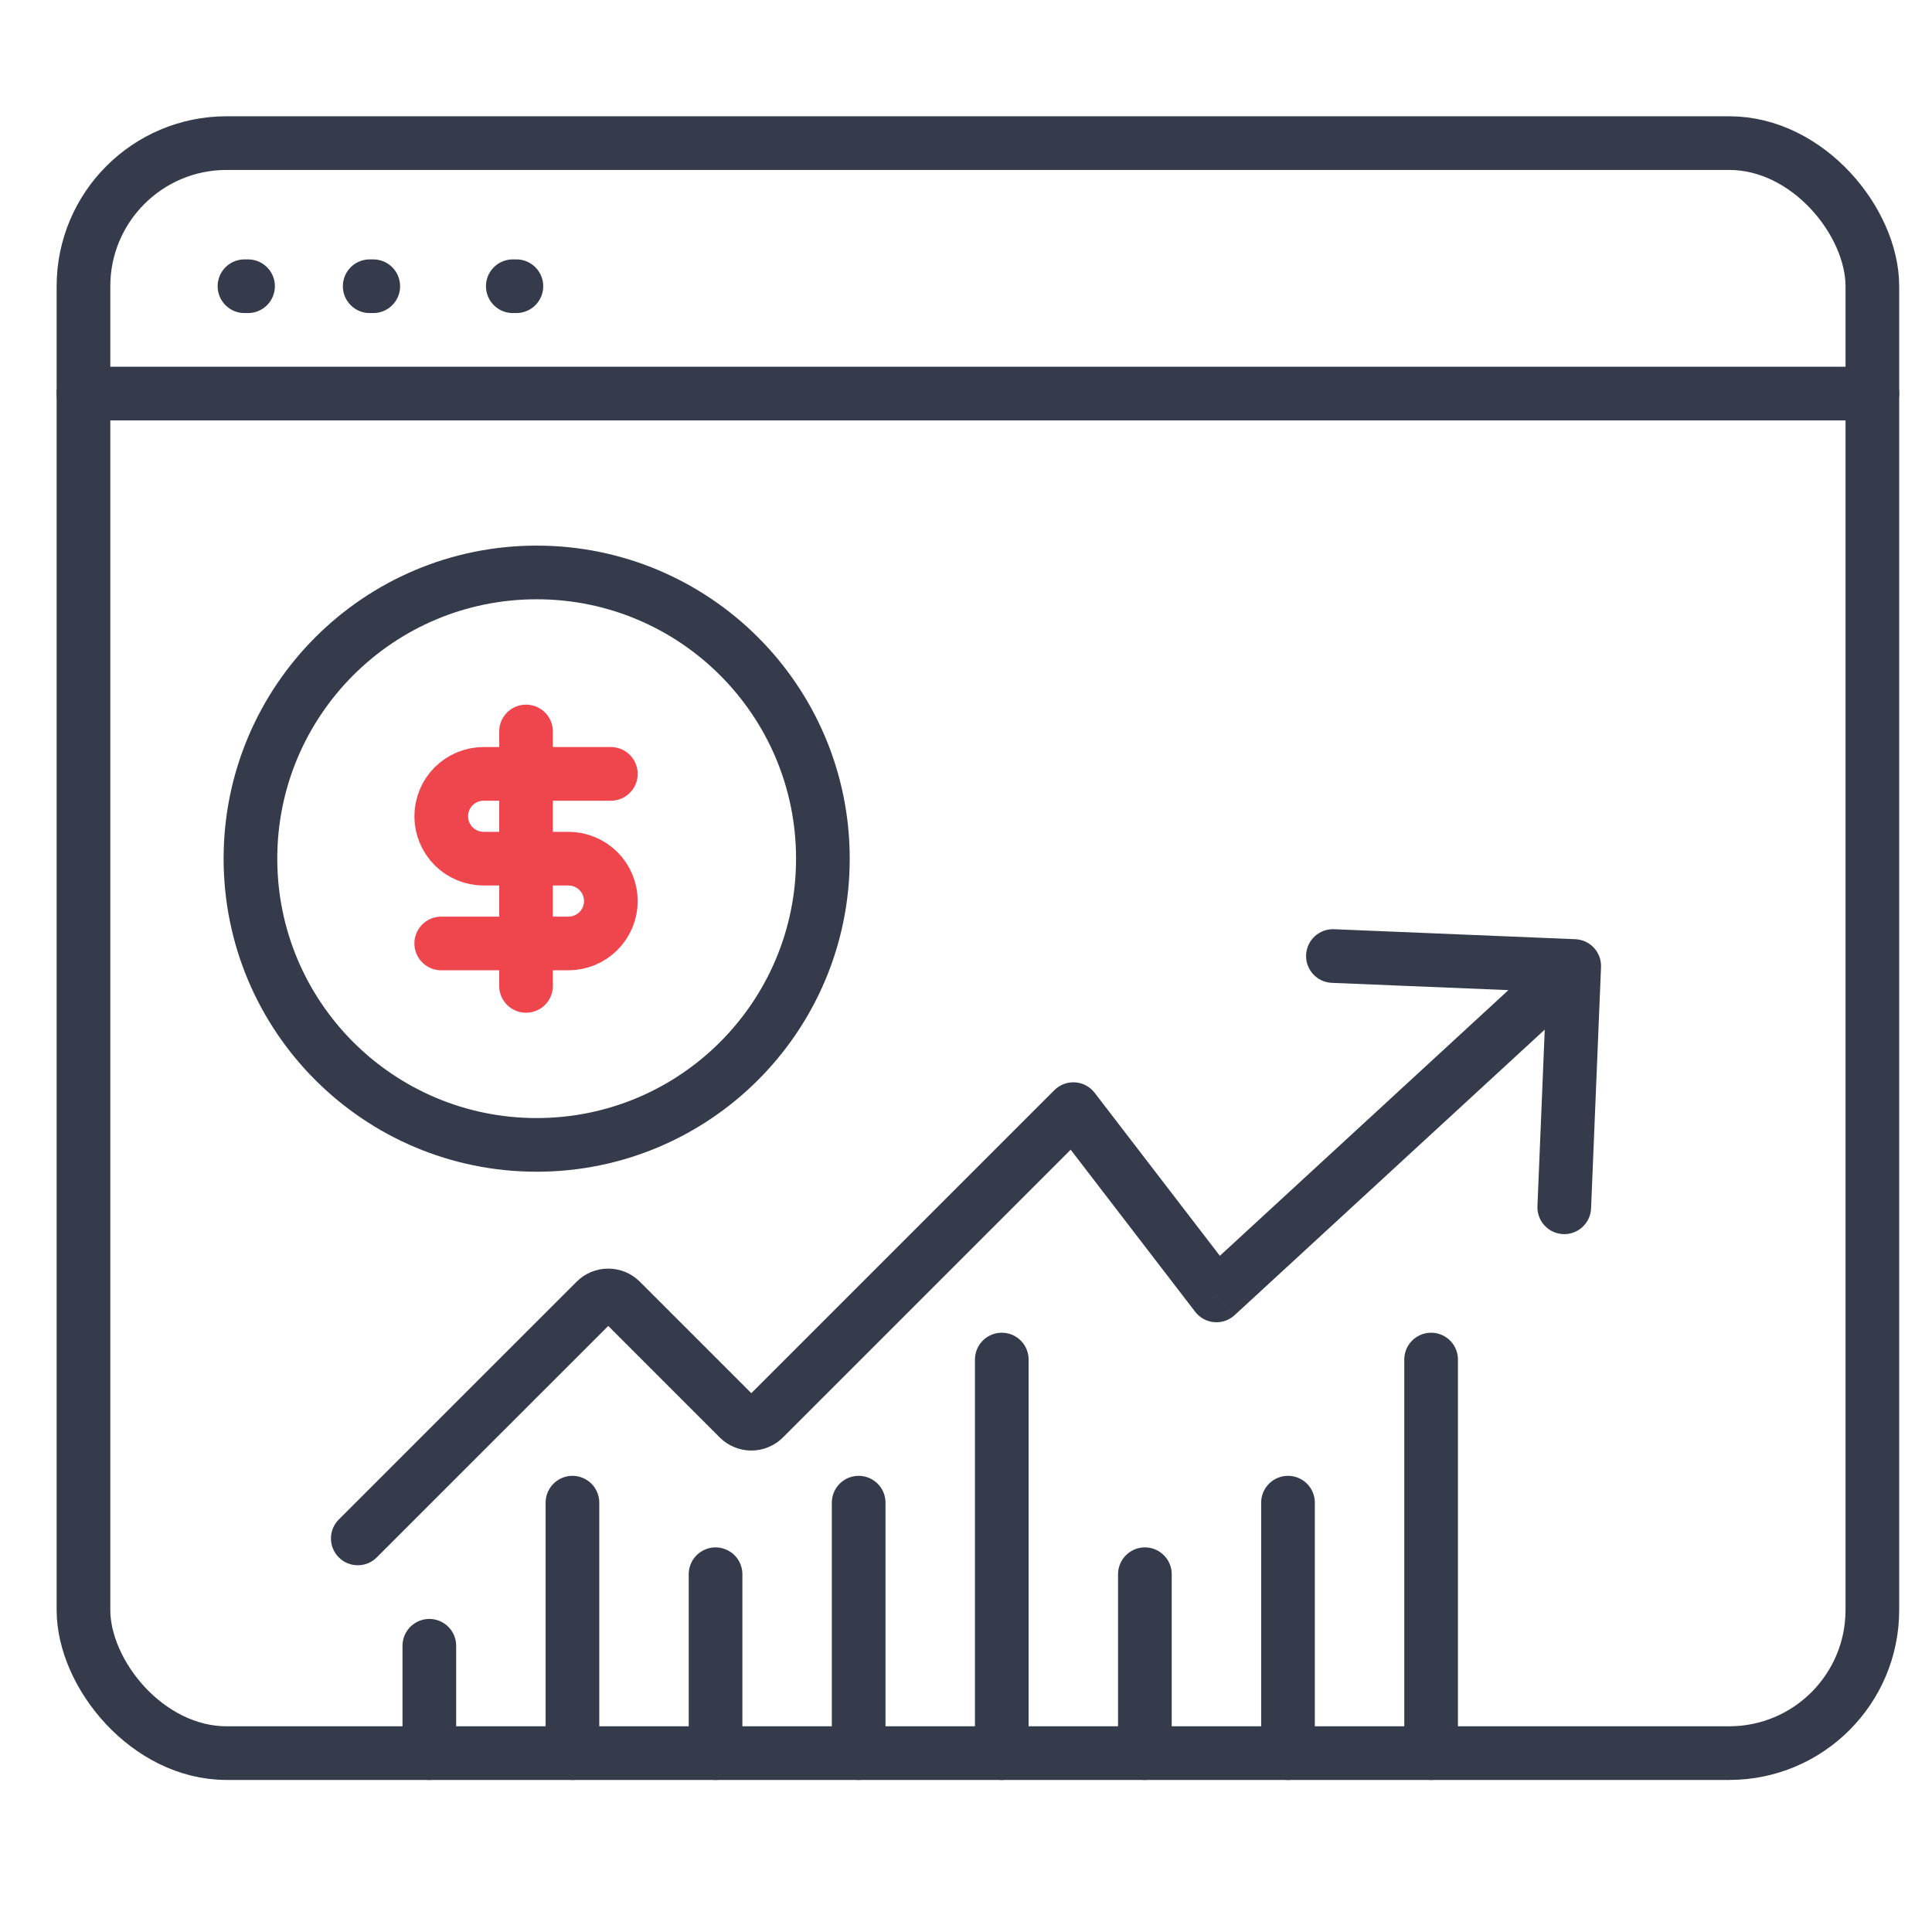 <?xml version="1.0" encoding="UTF-8"?>
<svg xmlns="http://www.w3.org/2000/svg" width="54" height="54" viewBox="0 0 54 54" fill="none">
  <path d="M6.833 8H6.933" stroke="#353B4A" stroke-width="1.5" stroke-linecap="round"></path>
  <path d="M10.333 8H10.433" stroke="#353B4A" stroke-width="1.5" stroke-linecap="round"></path>
  <path d="M14.333 8H14.433" stroke="#353B4A" stroke-width="1.5" stroke-linecap="round"></path>
  <rect x="2.333" y="4" width="50" height="45" rx="4" stroke="#353B4A" stroke-width="1.5"></rect>
  <path d="M2.333 11H52.333" stroke="#353B4A" stroke-width="1.5" stroke-linecap="round"></path>
  <path d="M15 32C19.418 32 23 28.418 23 24C23 19.582 19.418 16 15 16C10.582 16 7 19.582 7 24C7 28.418 10.582 32 15 32Z" stroke="#353B4A" stroke-width="1.5" stroke-linecap="round" stroke-linejoin="round"></path>
  <path d="M17.074 21.63H13.518C13.204 21.63 12.902 21.755 12.68 21.977C12.458 22.199 12.333 22.5 12.333 22.815C12.333 23.129 12.458 23.431 12.68 23.653C12.902 23.875 13.204 24 13.518 24H15.889C16.203 24 16.504 24.125 16.727 24.347C16.949 24.569 17.074 24.871 17.074 25.185C17.074 25.5 16.949 25.801 16.727 26.023C16.504 26.245 16.203 26.37 15.889 26.37H12.333" stroke="#EF464E" stroke-width="1.5" stroke-linecap="round" stroke-linejoin="round"></path>
  <path d="M14.703 27.556V20.445" stroke="#EF464E" stroke-width="1.5" stroke-linecap="round" stroke-linejoin="round"></path>
  <path d="M20 44V49" stroke="#353B4A" stroke-width="1.5" stroke-linecap="round" stroke-linejoin="round"></path>
  <path d="M32 44V49" stroke="#353B4A" stroke-width="1.5" stroke-linecap="round" stroke-linejoin="round"></path>
  <path d="M24 42V49" stroke="#353B4A" stroke-width="1.5" stroke-linecap="round" stroke-linejoin="round"></path>
  <path d="M36 42V49" stroke="#353B4A" stroke-width="1.5" stroke-linecap="round" stroke-linejoin="round"></path>
  <path d="M28 38V49" stroke="#353B4A" stroke-width="1.5" stroke-linecap="round" stroke-linejoin="round"></path>
  <path d="M40 38V49" stroke="#353B4A" stroke-width="1.5" stroke-linecap="round" stroke-linejoin="round"></path>
  <path d="M30 31L30.595 30.543C30.463 30.372 30.264 30.266 30.049 30.252C29.833 30.238 29.622 30.317 29.47 30.47L30 31ZM21.354 39.646L20.824 39.116L20.823 39.116L21.354 39.646ZM20.646 39.646L21.177 39.116L21.176 39.116L20.646 39.646ZM17.354 36.354L17.884 35.824L17.884 35.824L17.354 36.354ZM16.647 36.354L16.117 35.824L16.117 35.824L16.647 36.354ZM9.47 42.47C9.177 42.763 9.177 43.237 9.47 43.53C9.762 43.823 10.237 43.823 10.53 43.53L9.47 42.47ZM34 36.208L33.405 36.664C33.533 36.831 33.726 36.937 33.936 36.955C34.145 36.973 34.353 36.902 34.508 36.759L34 36.208ZM44.749 27.031C44.766 26.617 44.445 26.268 44.031 26.251L37.287 25.972C36.873 25.955 36.523 26.277 36.506 26.691C36.489 27.105 36.811 27.454 37.225 27.471L43.22 27.718L42.972 33.713C42.955 34.127 43.277 34.477 43.691 34.494C44.105 34.511 44.454 34.189 44.471 33.775L44.749 27.031ZM29.47 30.47L20.824 39.116L21.884 40.176L30.53 31.53L29.47 30.47ZM20.823 39.116C20.846 39.093 20.874 39.075 20.904 39.062L21.479 40.447C21.631 40.384 21.769 40.292 21.885 40.176L20.823 39.116ZM20.904 39.062C20.935 39.049 20.967 39.043 21 39.043V40.543C21.164 40.543 21.327 40.511 21.479 40.447L20.904 39.062ZM21 39.043C21.033 39.043 21.065 39.049 21.096 39.062L20.521 40.447C20.673 40.511 20.836 40.543 21 40.543V39.043ZM21.096 39.062C21.126 39.075 21.154 39.093 21.177 39.116L20.115 40.176C20.231 40.292 20.369 40.384 20.521 40.447L21.096 39.062ZM21.176 39.116L17.884 35.824L16.824 36.884L20.116 40.176L21.176 39.116ZM17.884 35.824C17.65 35.589 17.332 35.458 17 35.458V36.958C16.934 36.958 16.871 36.931 16.824 36.884L17.884 35.824ZM17 35.458C16.669 35.458 16.351 35.589 16.117 35.824L17.177 36.884C17.13 36.931 17.067 36.958 17 36.958V35.458ZM16.117 35.824L9.47 42.47L10.53 43.53L17.177 36.884L16.117 35.824ZM29.405 31.457L33.405 36.664L34.595 35.751L30.595 30.543L29.405 31.457ZM34.508 36.759L44.508 27.552L43.492 26.448L33.492 35.656L34.508 36.759Z" fill="#353B4A"></path>
  <path d="M12 46V49" stroke="#353B4A" stroke-width="1.5" stroke-linecap="round" stroke-linejoin="round"></path>
  <path d="M16 42V49" stroke="#353B4A" stroke-width="1.5" stroke-linecap="round" stroke-linejoin="round"></path>
</svg>
